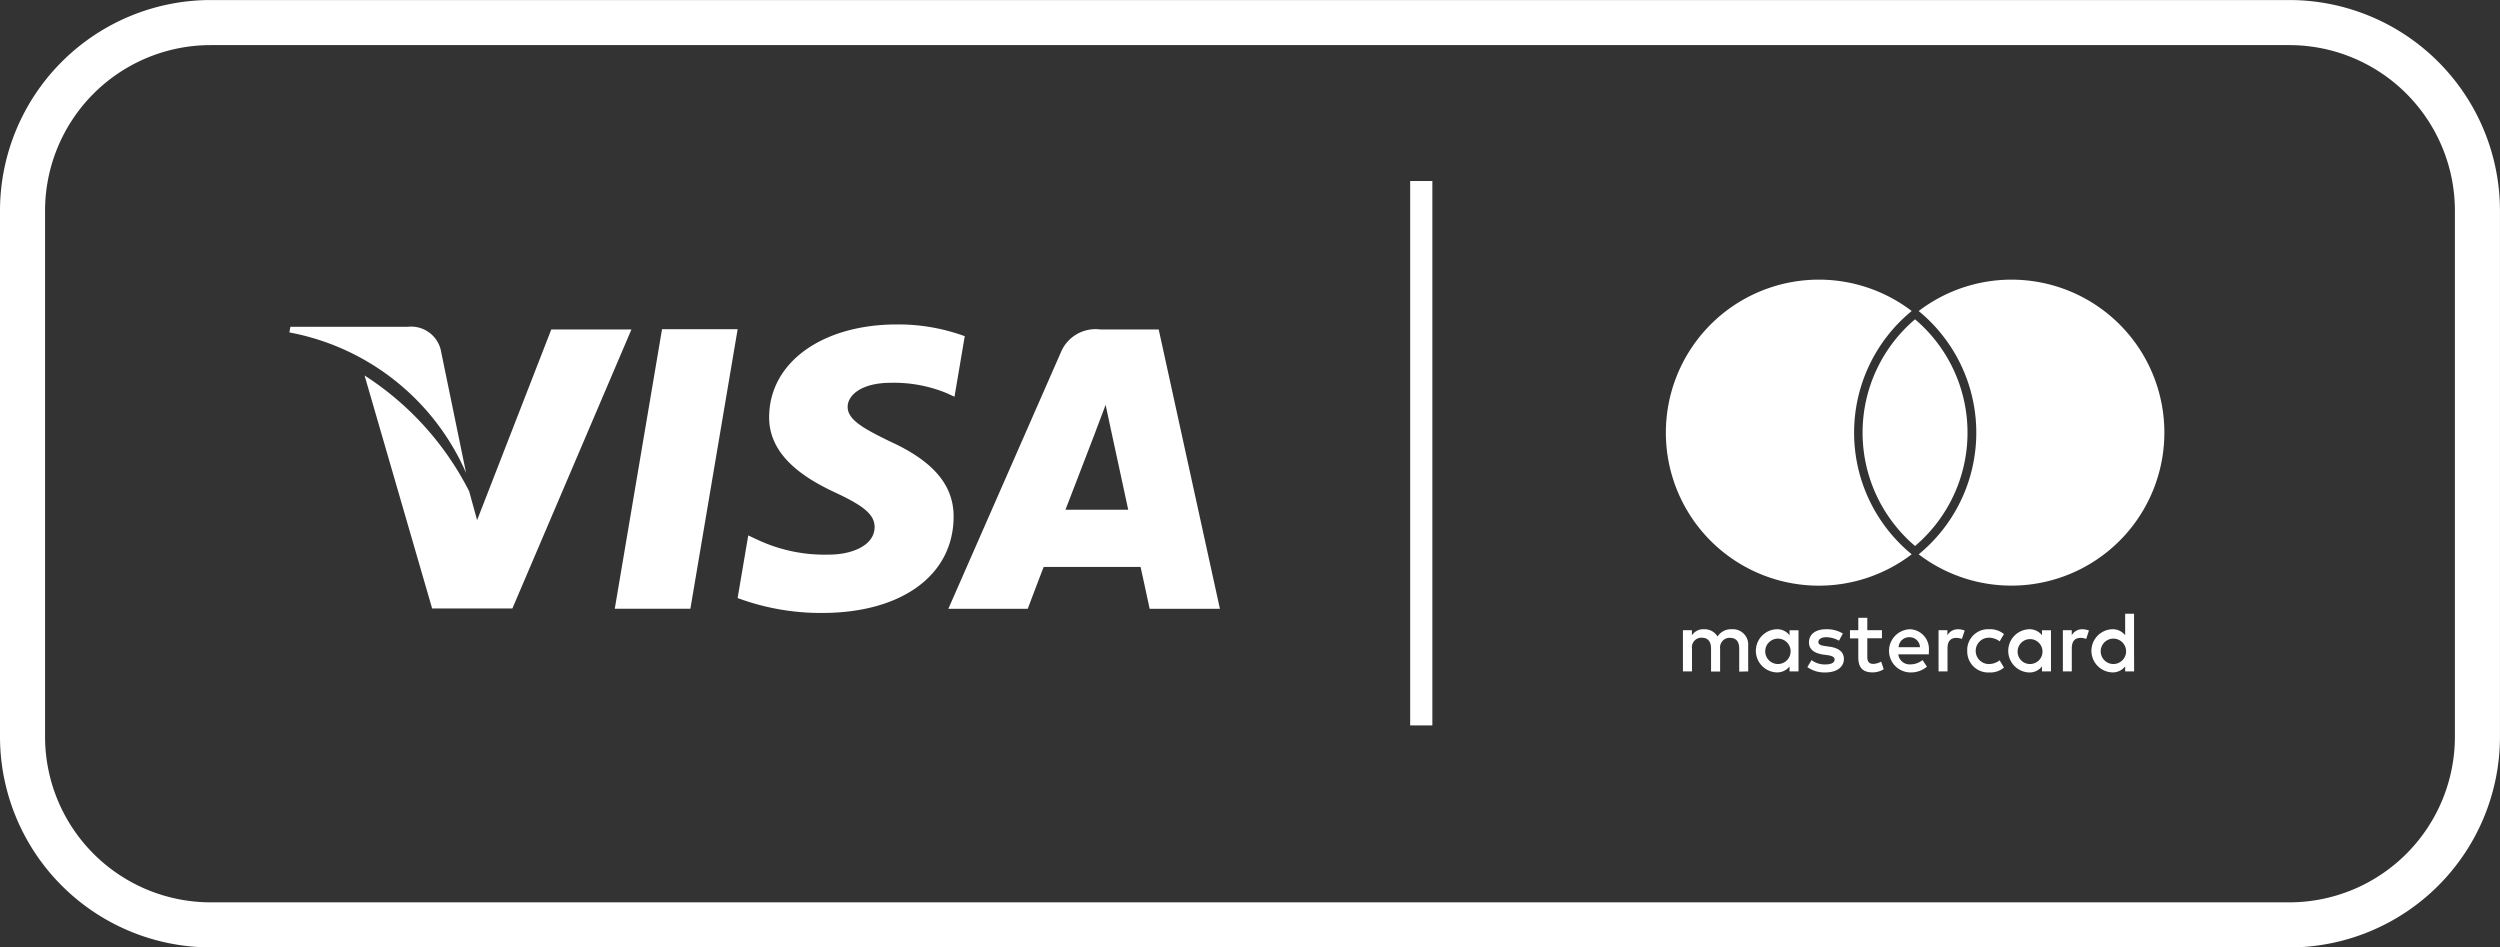 <svg id="kreditkarte" xmlns="http://www.w3.org/2000/svg" xmlns:xlink="http://www.w3.org/1999/xlink" width="71.677" height="27.164" viewBox="0 0 71.677 27.164">
  <rect x="0" y="0" width="71.677" height="27.164" fill="#333333" stroke="none"/>
  <defs>
    <clipPath id="clip-path">
      <rect id="Rechteck_654" data-name="Rechteck 654" width="71.677" height="27.164" fill="none"/>
    </clipPath>
  </defs>
  <g id="Gruppe_1978" data-name="Gruppe 1978" transform="translate(0 0)" clip-path="url(#clip-path)">
    <path id="Pfad_1669" data-name="Pfad 1669" d="M65.64,27.162H6.039A6.046,6.046,0,0,1,0,21.124V6.039A6.046,6.046,0,0,1,6.039,0h59.6a6.044,6.044,0,0,1,6.037,6.039V21.124a6.044,6.044,0,0,1-6.037,6.039M6.039,1.292A4.75,4.75,0,0,0,1.292,6.039V21.124A4.75,4.75,0,0,0,6.039,25.87h59.6a4.751,4.751,0,0,0,4.745-4.746V6.039A4.751,4.751,0,0,0,65.64,1.292Z" transform="translate(0 0.001)" fill="#fff"/>
    <path id="Pfad_1670" data-name="Pfad 1670" d="M30.195,6.053H28.522a1.076,1.076,0,0,0-1.137.667l-3.221,7.342h2.276s.373-.989.458-1.2l2.777,0c.063.28.261,1.2.261,1.2H31.95Zm-2.673,5.168c.179-.461.863-2.242.863-2.242-.011.022.176-.463.288-.765l.148.693s.414,1.911.5,2.314Zm-3.207.219c-.016,1.665-1.494,2.741-3.775,2.741a6.846,6.846,0,0,1-2.418-.428l.305-1.795.28.131a4.528,4.528,0,0,0,2.043.419c.623,0,1.291-.247,1.3-.784,0-.351-.28-.6-1.124-.993-.823-.384-1.913-1.026-1.9-2.177.011-1.558,1.522-2.645,3.665-2.645a5.534,5.534,0,0,1,1.943.337l-.294,1.736-.2-.093a3.959,3.959,0,0,0-1.623-.307c-.847,0-1.24.356-1.24.691,0,.373.46.623,1.217.992,1.253.571,1.832,1.266,1.821,2.176M5.271,6.138,5.3,5.977H8.662a.874.874,0,0,1,.946.649l.729,3.54A6.909,6.909,0,0,0,5.271,6.138m9.807-.085-3.414,8-2.3,0L7.426,7.372a8.547,8.547,0,0,1,3,3.322l.227.826L12.78,6.053Zm.877-.008h2.168l-1.355,8.014H14.6Z" transform="translate(3.026 3.393)" fill="#fff"/>
    <path id="Pfad_1671" data-name="Pfad 1671" d="M32.522,12.831v-.741a.439.439,0,0,0-.408-.468.322.322,0,0,0-.055,0,.457.457,0,0,0-.416.209.429.429,0,0,0-.389-.209.389.389,0,0,0-.346.175V11.65h-.257v1.181h.26v-.655a.273.273,0,0,1,.235-.31.306.306,0,0,1,.054,0c.17,0,.257.112.257.312v.656h.26v-.655a.277.277,0,0,1,.241-.31.238.238,0,0,1,.047,0c.175,0,.26.112.26.312v.656Zm3.835-1.181h-.42v-.357h-.258v.357h-.239v.235h.239v.538c0,.274.105.436.409.436a.6.6,0,0,0,.32-.091l-.074-.219a.475.475,0,0,1-.227.066c-.128,0-.17-.079-.17-.2v-.534h.42Zm2.188-.028a.347.347,0,0,0-.312.172V11.65H37.98v1.181h.257V12.17c0-.2.083-.3.252-.3a.434.434,0,0,1,.161.03l.079-.242A.557.557,0,0,0,38.545,11.622Zm-3.309.123a.872.872,0,0,0-.48-.123c-.3,0-.491.142-.491.378,0,.192.143.31.406.348l.121.016c.14.02.208.058.208.124,0,.091-.094.143-.269.143a.626.626,0,0,1-.392-.124l-.121.2a.847.847,0,0,0,.51.154c.342,0,.538-.161.538-.386,0-.208-.156-.316-.412-.353l-.12-.017c-.112-.016-.2-.038-.2-.116s.083-.139.224-.139a.776.776,0,0,1,.368.1Zm6.873-.123a.342.342,0,0,0-.31.172V11.65h-.255v1.181H41.8V12.17c0-.2.085-.3.252-.3a.428.428,0,0,1,.161.03l.079-.242A.55.55,0,0,0,42.109,11.622Zm-3.306.619a.6.6,0,0,0,.571.62c.019,0,.039,0,.058,0a.608.608,0,0,0,.423-.14l-.123-.208a.52.52,0,0,1-.309.107.378.378,0,0,1,0-.756.518.518,0,0,1,.309.105l.123-.208a.616.616,0,0,0-.423-.14.6.6,0,0,0-.63.56v.06Zm2.4,0v-.589h-.258v.142a.446.446,0,0,0-.372-.172.62.62,0,0,0,0,1.239.448.448,0,0,0,.372-.173v.143h.258Zm-.956,0a.357.357,0,1,1,.357.378.352.352,0,0,1-.357-.349v-.028m-3.1-.619a.619.619,0,0,0,.017,1.237.711.711,0,0,0,.483-.165l-.126-.189a.559.559,0,0,1-.342.123.328.328,0,0,1-.354-.288h.877c0-.033,0-.065,0-.1a.566.566,0,0,0-.508-.617C37.19,11.622,37.172,11.622,37.155,11.622Zm0,.228a.294.294,0,0,1,.3.286h-.612a.3.3,0,0,1,.313-.286m6.437.39V11.178H43.33v.616a.451.451,0,0,0-.373-.172.619.619,0,0,0,0,1.237.451.451,0,0,0,.373-.172v.143h.257Zm-.956,0a.364.364,0,1,1,0,.028v-.028m-8.664,0v-.59h-.257v.143a.446.446,0,0,0-.372-.172.619.619,0,0,0,0,1.237.447.447,0,0,0,.372-.172v.143h.257Zm-.954,0a.364.364,0,1,1,0,.028.17.17,0,0,1,0-.028" transform="translate(17.6 6.419)" fill="#fff"/>
    <path id="Pfad_1672" data-name="Pfad 1672" d="M37.389,12.967a4.387,4.387,0,1,1,0-6.975,4.508,4.508,0,0,0,0,6.975" transform="translate(17.421 2.925)" fill="#fff"/>
    <path id="Pfad_1673" data-name="Pfad 1673" d="M41.989,9.48a4.386,4.386,0,0,1-7.044,3.488,4.507,4.507,0,0,0,.631-6.344,4.431,4.431,0,0,0-.631-.631A4.383,4.383,0,0,1,41.989,9.48Z" transform="translate(20.065 2.925)" fill="#fff"/>
    <path id="Pfad_1674" data-name="Pfad 1674" d="M35.428,5.815a4.261,4.261,0,0,0-.493,6.005,4.174,4.174,0,0,0,.493.494,4.262,4.262,0,0,0,.494-6.005,4.311,4.311,0,0,0-.494-.494" transform="translate(19.478 3.34)" fill="#fff"/>
    <rect id="Rechteck_653" data-name="Rechteck 653" width="0.636" height="15.608" transform="translate(40.431 5.19)" fill="#fff"/>
  </g>
</svg>
